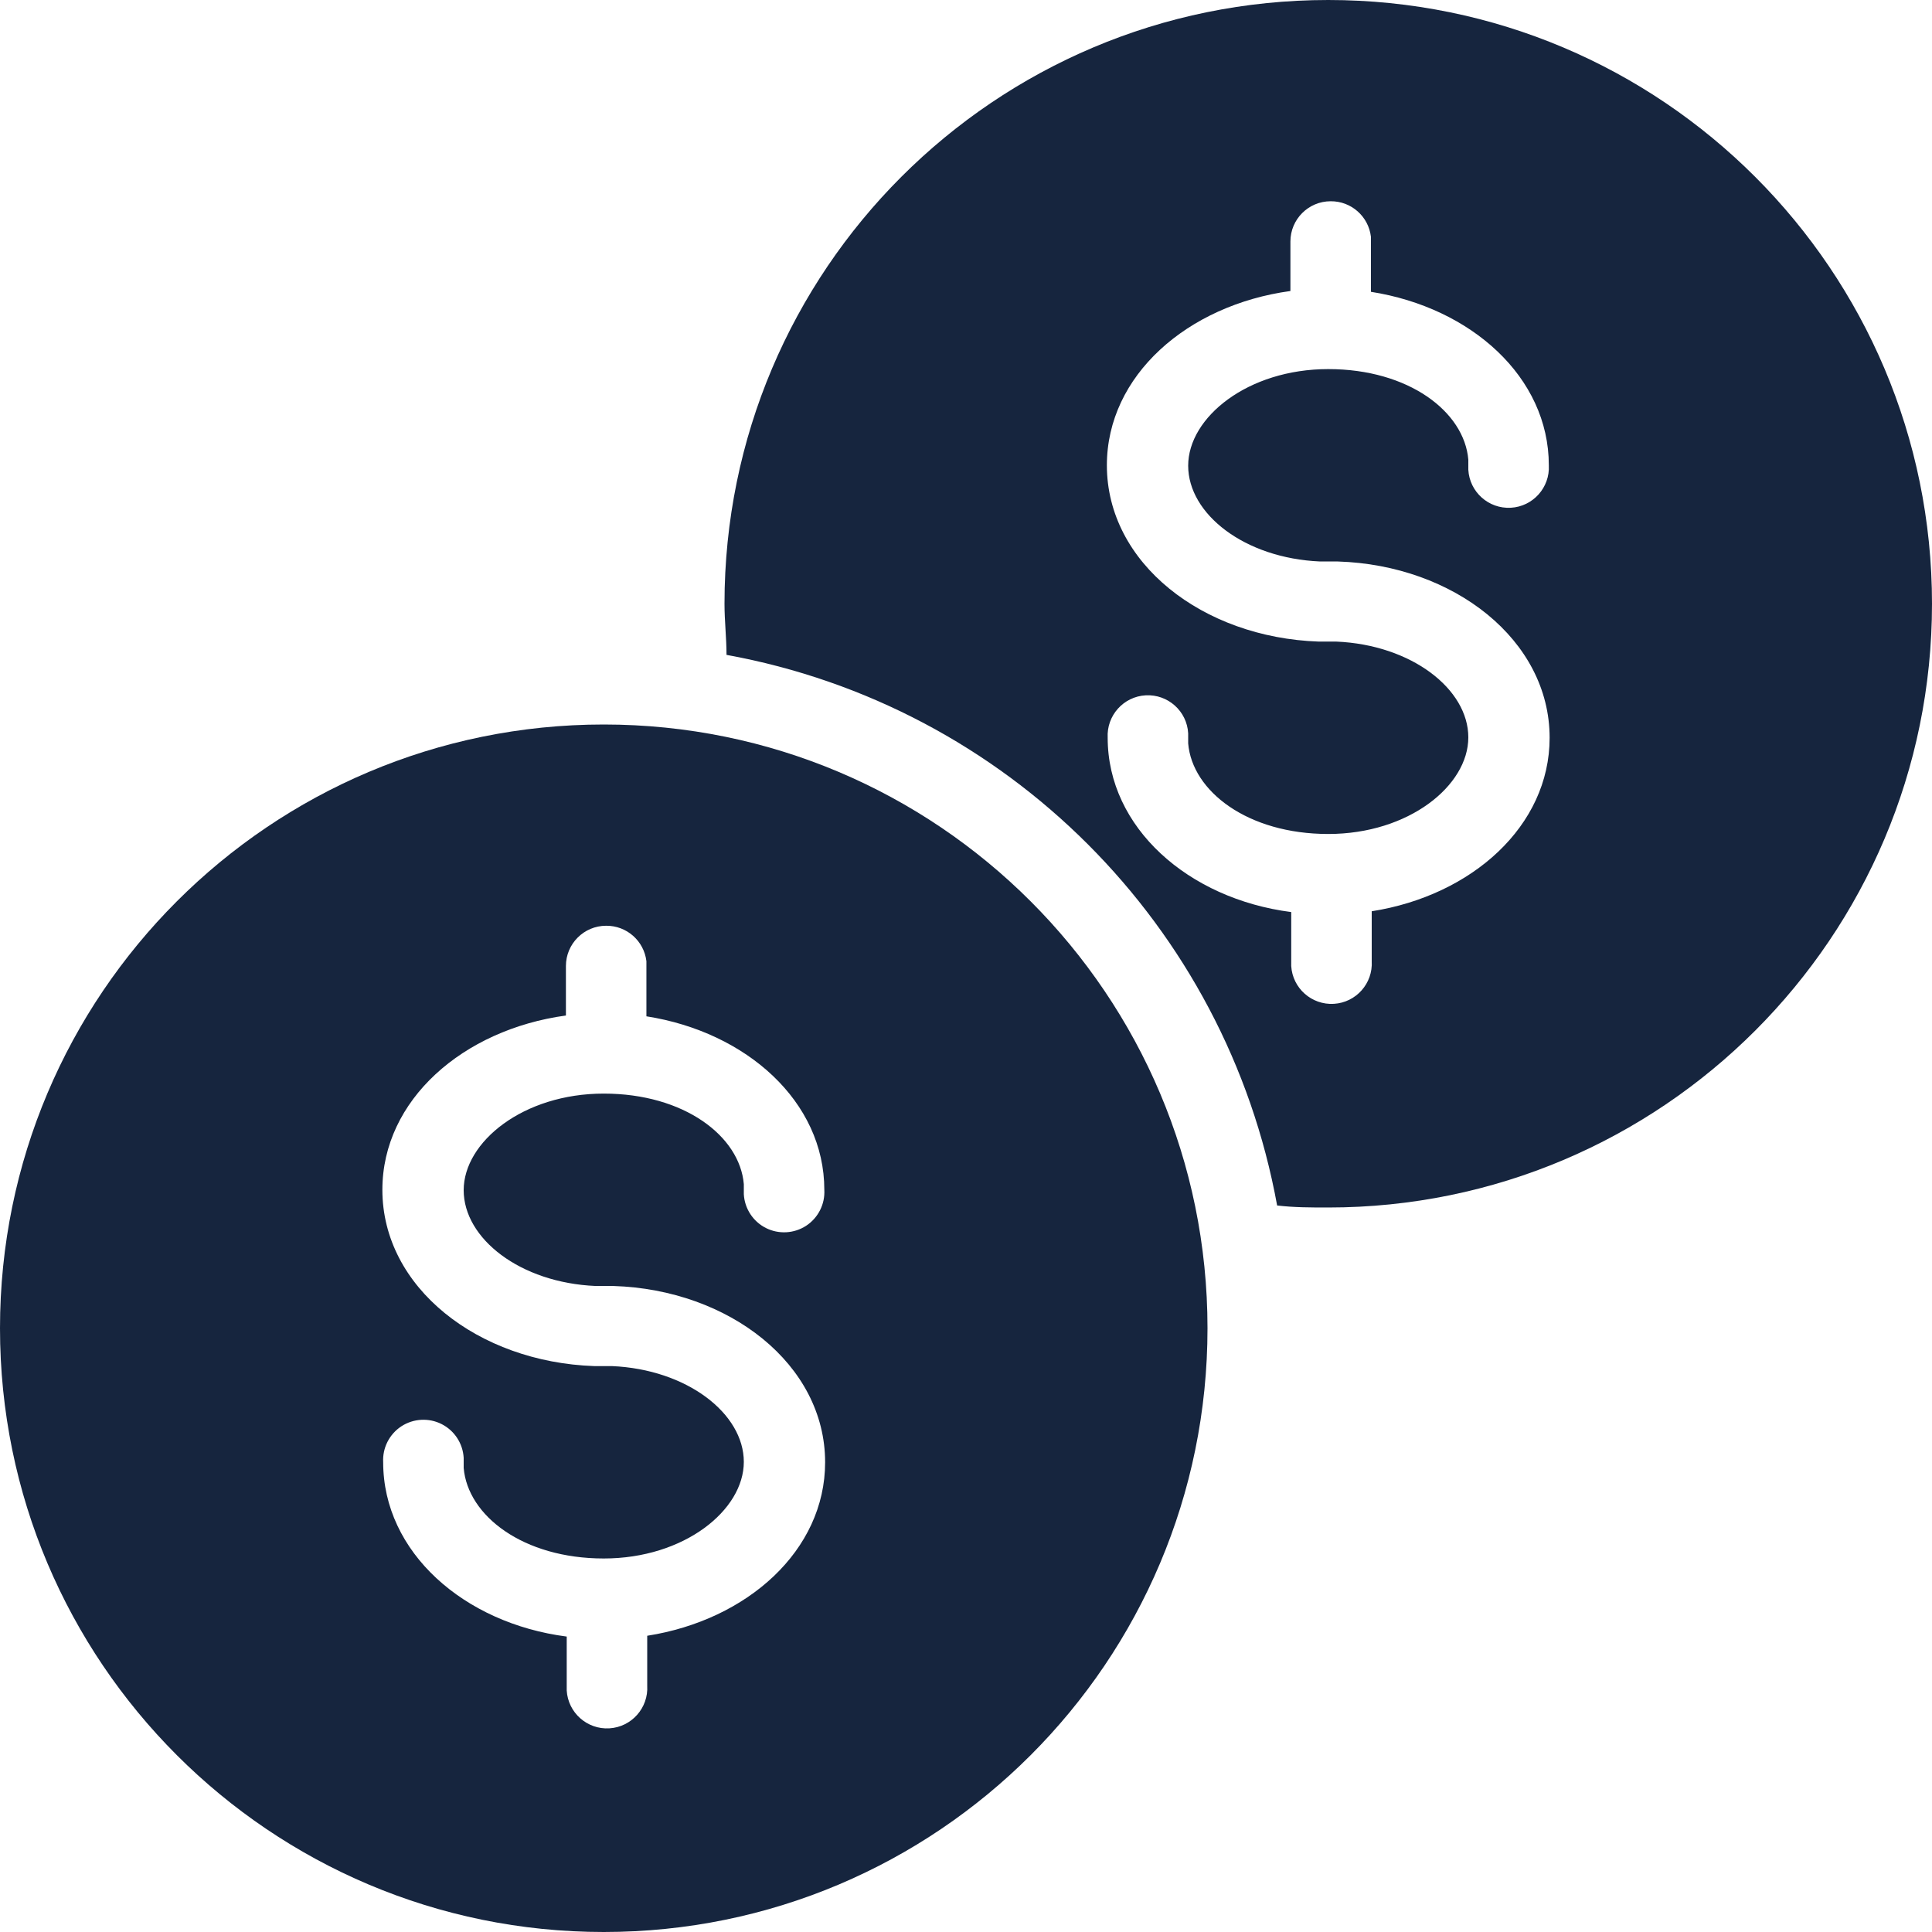 <?xml version="1.0" encoding="UTF-8"?>
<svg width="48px" height="48px" viewBox="0 0 48 48" version="1.1" xmlns="http://www.w3.org/2000/svg" xmlns:xlink="http://www.w3.org/1999/xlink">
    <title>Money-management</title>
    <g id="Illustrative-Icons" stroke="none" stroke-width="1" fill="none" fill-rule="evenodd">
        <g id="Money-management">
            <polygon id="Path" points="0 0 48 0 48 48 0 48"></polygon>
            <path d="M33,0 C41.284,0 48,6.716 48,15 C48,23.284 41.284,30 33,30 C32.57,30 32.15,30 31.73,29.95 C30.462,22.987 25.013,17.538 18.05,16.27 C18.05,15.85 18,15.43 18,15 C18,6.716 24.716,0 33,0 Z M33.06,5 C32.508,5 32.06,5.448 32.06,6 L32.06,6 L32.06,7.23 C29.5,7.58 27.5,9.33 27.5,11.56 C27.5,13.99 29.88,15.84 32.76,15.94 L33.2,15.94 C35.07,16.02 36.48,17.12 36.48,18.32 C36.48,19.52 35,20.72 33,20.72 C31,20.72 29.62,19.66 29.52,18.47 L29.52,18.47 L29.52,18.22 C29.49,17.668 29.017,17.245 28.465,17.275 C27.913,17.305 27.49,17.778 27.52,18.33 C27.52,20.56 29.52,22.33 32.08,22.66 L32.08,22.66 L32.08,24 C32.113,24.552 32.588,24.973 33.14,24.94 C33.692,24.907 34.113,24.432 34.08,23.88 L34.08,23.88 L34.08,22.64 C36.57,22.25 38.5,20.52 38.5,18.33 C38.5,15.9 36.12,14.04 33.24,13.95 L32.8,13.95 C30.92,13.87 29.52,12.77 29.52,11.57 C29.52,10.37 31,9.17 33,9.17 C35,9.17 36.38,10.23 36.48,11.42 L36.48,11.42 L36.48,11.67 C36.51,12.222 36.983,12.645 37.535,12.615 C38.087,12.585 38.51,12.112 38.48,11.56 C38.48,9.37 36.55,7.64 34.06,7.25 L34.06,7.25 L34.06,5.88 C33.999,5.375 33.569,4.996 33.06,5 Z" id="Shape" fill="#16253E"></path>
            <path d="M15,18 C23.284,18 30,24.716 30,33 C30,41.284 23.284,48 15,48 C6.716,48 0,41.284 0,33 C0,24.716 6.716,18 15,18 Z M15.06,23 C14.508,23 14.06,23.448 14.06,24 L14.06,24 L14.06,25.23 C11.5,25.58 9.5,27.33 9.5,29.56 C9.5,31.99 11.88,33.84 14.76,33.94 L15.2,33.94 C17.07,34.02 18.48,35.12 18.48,36.32 C18.48,37.52 17,38.72 15,38.72 C13,38.72 11.62,37.66 11.52,36.47 L11.52,36.47 L11.52,36.22 C11.5,35.863 11.292,35.543 10.972,35.381 C10.653,35.22 10.272,35.241 9.972,35.436 C9.673,35.632 9.5,35.973 9.52,36.33 C9.52,38.56 11.52,40.33 14.08,40.66 L14.08,40.66 L14.08,42 C14.113,42.552 14.588,42.973 15.14,42.94 C15.692,42.907 16.113,42.432 16.08,41.88 L16.08,41.88 L16.08,40.64 C18.57,40.25 20.5,38.52 20.5,36.33 C20.5,33.9 18.12,32.04 15.24,31.95 L14.8,31.95 C12.92,31.87 11.52,30.77 11.52,29.57 C11.52,28.37 13,27.17 15,27.17 C17,27.17 18.38,28.23 18.48,29.42 L18.48,29.42 L18.48,29.67 C18.5,30.027 18.708,30.347 19.028,30.509 C19.347,30.67 19.728,30.649 20.028,30.454 C20.327,30.258 20.5,29.917 20.48,29.56 C20.48,27.37 18.55,25.64 16.06,25.25 L16.06,25.25 L16.06,23.88 C15.999,23.375 15.569,22.996 15.06,23 Z" id="Shape" fill="#16253E"></path>
        </g>
    </g>
</svg>